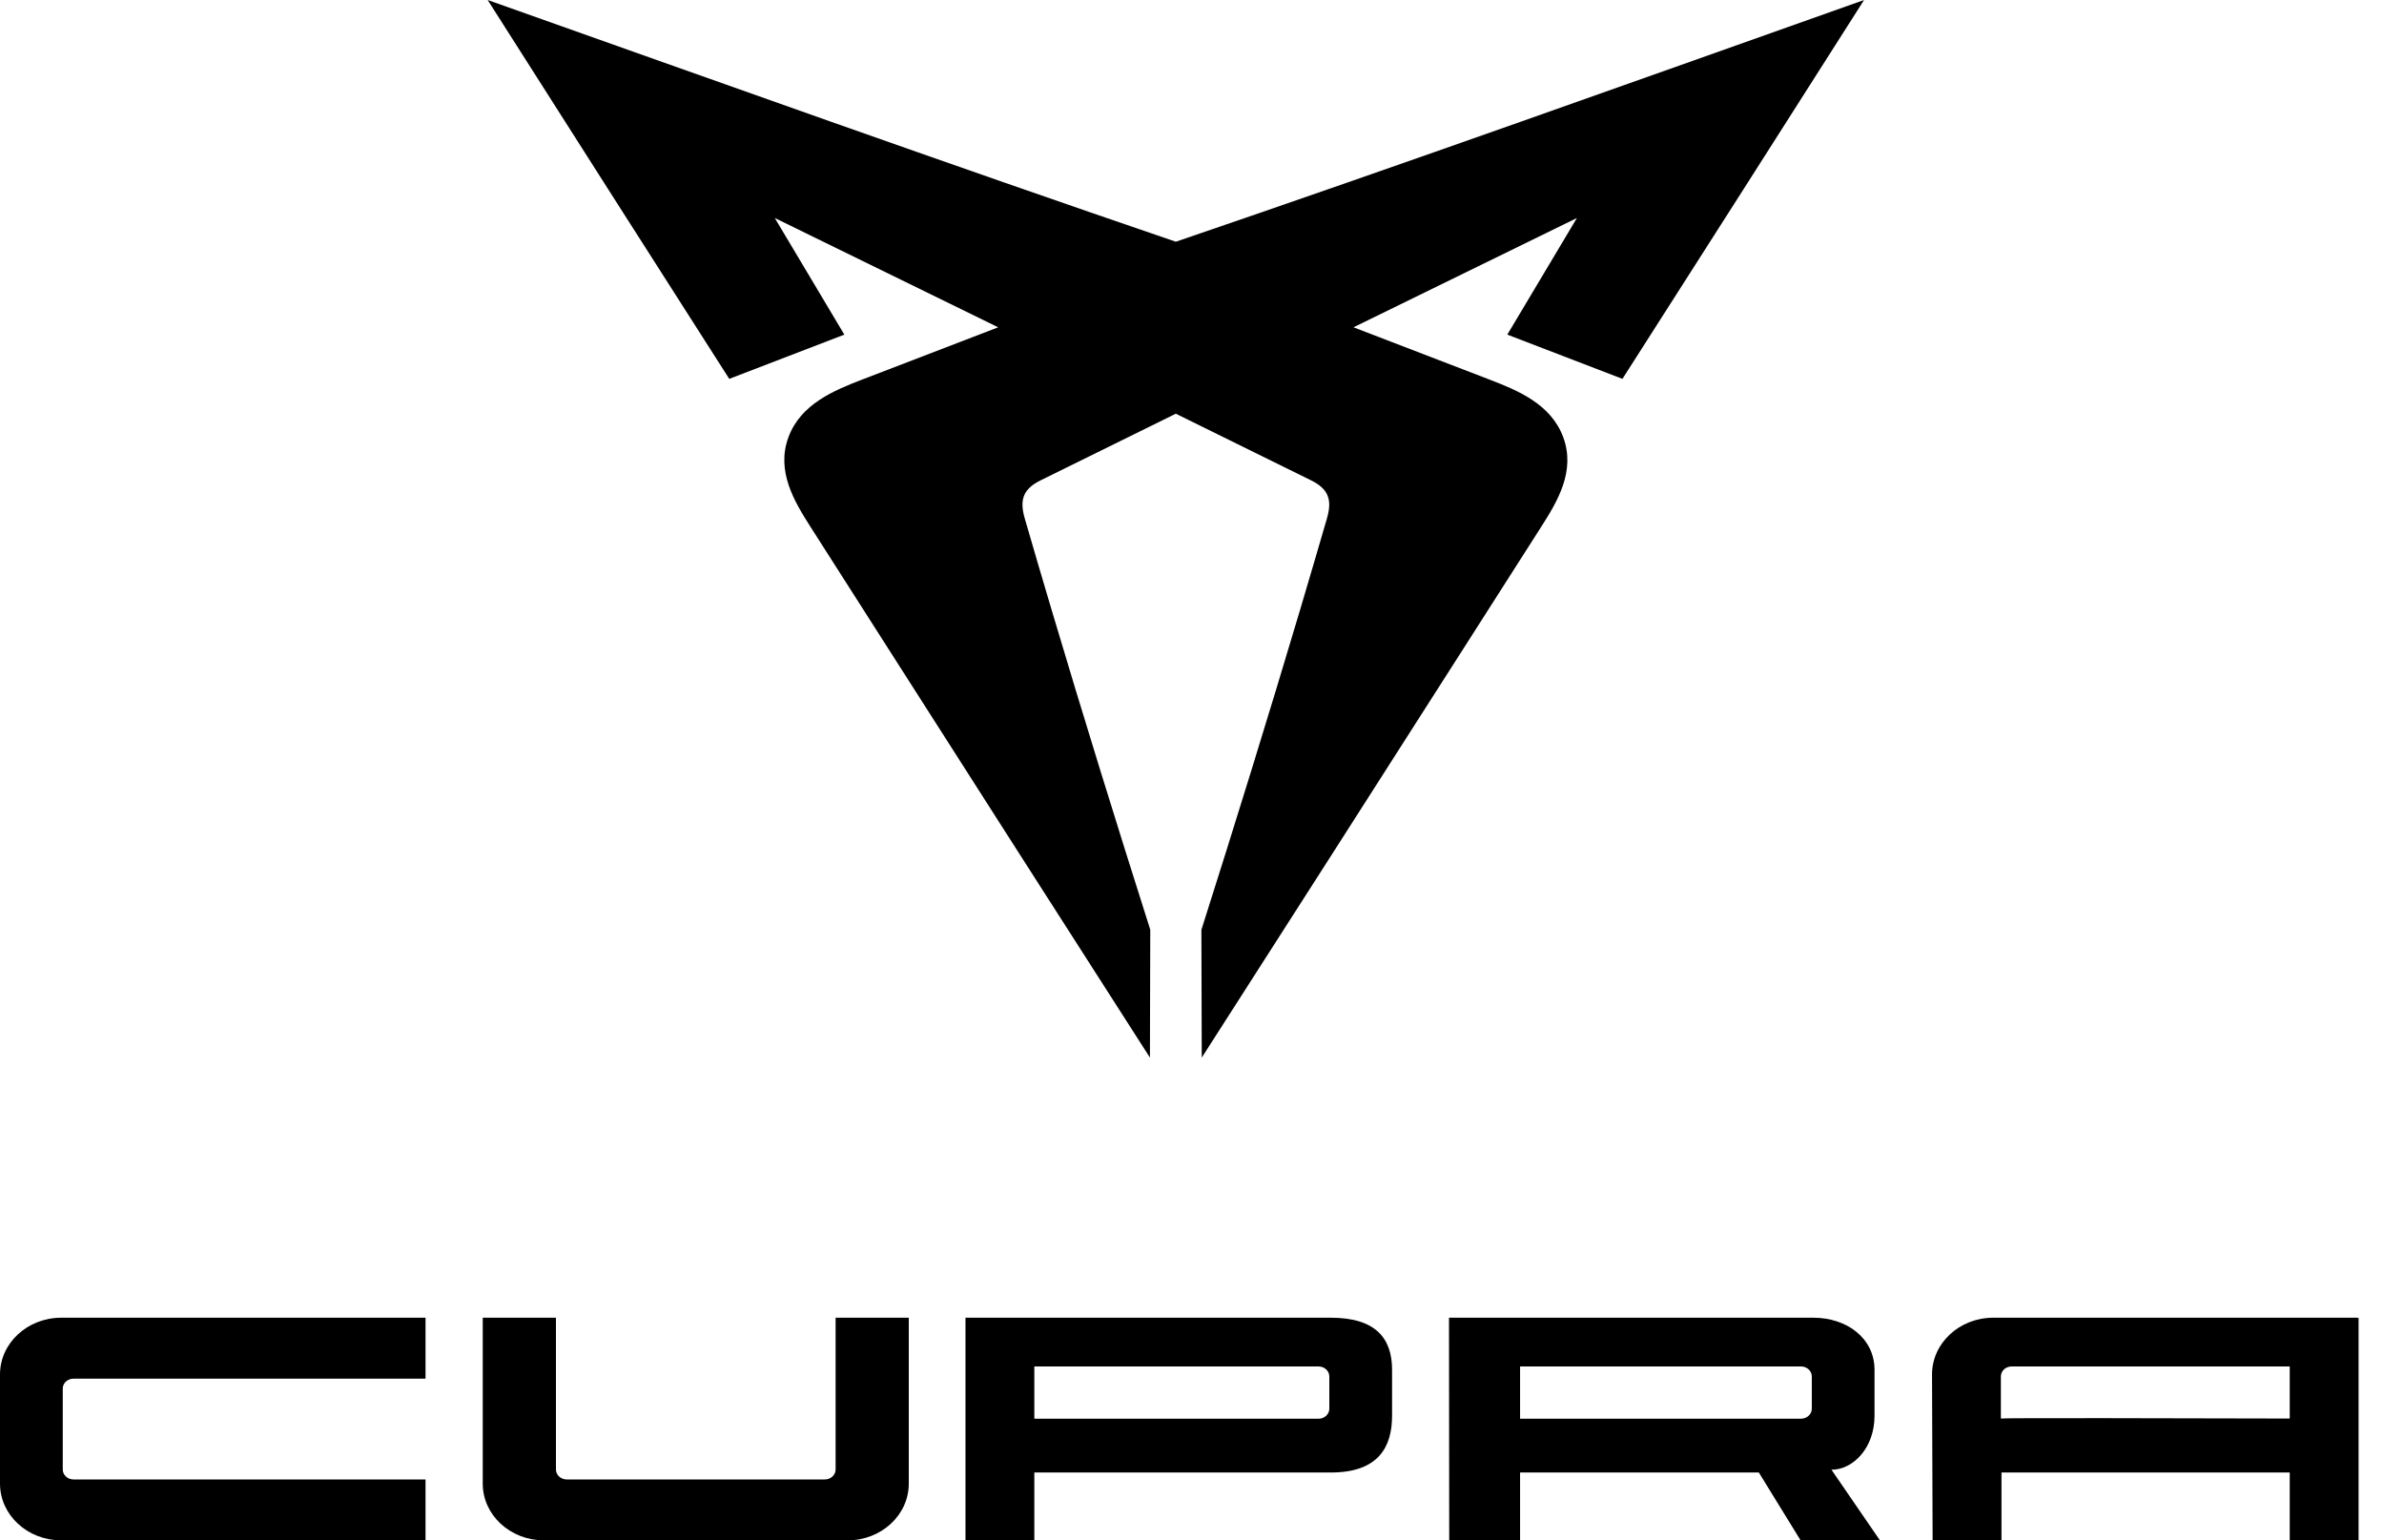 <svg width="65" height="42" viewBox="0 0 65 42" fill="none" xmlns="http://www.w3.org/2000/svg">
<g id="Cupra 1" clip-path="url(#clip0_6_602)">
<g id="Group">
<path id="Vector" d="M42.993 5.945C40.963 6.938 38.934 7.931 36.904 8.924H36.903C38.14 9.398 39.377 9.873 40.613 10.35C41.379 10.645 42.287 11.016 42.621 11.92C42.965 12.849 42.46 13.678 42.013 14.377C41.338 15.435 40.662 16.493 39.987 17.55C37.583 21.314 35.178 25.078 32.766 28.837C32.761 27.676 32.758 26.515 32.756 25.355V25.353C33.679 22.451 34.579 19.543 35.448 16.625C35.694 15.796 35.938 14.966 36.179 14.136C36.324 13.636 36.23 13.336 35.748 13.098C34.52 12.491 33.29 11.885 32.059 11.28C30.829 11.885 29.6 12.491 28.37 13.098C27.889 13.336 27.795 13.636 27.94 14.136C28.181 14.966 28.424 15.796 28.671 16.625C29.539 19.543 30.44 22.451 31.363 25.353L31.362 25.355C31.36 26.515 31.357 27.676 31.353 28.837C28.94 25.078 26.536 21.314 24.132 17.55C23.456 16.493 22.781 15.435 22.106 14.377C21.66 13.678 21.154 12.849 21.497 11.92C21.832 11.016 22.74 10.645 23.505 10.35C24.741 9.873 25.978 9.398 27.216 8.924H27.215C25.185 7.931 23.155 6.938 21.126 5.945L21.123 5.942C21.757 7.002 22.389 8.063 23.021 9.124C21.974 9.525 20.928 9.927 19.883 10.33C17.685 6.888 15.486 3.447 13.296 0C19.544 2.216 25.786 4.449 32.059 6.591C38.334 4.449 44.575 2.216 50.824 0C48.634 3.447 46.434 6.888 44.236 10.33C43.191 9.927 42.144 9.525 41.097 9.124C41.73 8.063 42.363 7.002 42.996 5.942" fill="black"/>
<path id="Vector_2" fill-rule="evenodd" clip-rule="evenodd" d="M41.445 37.258V38.682H49.105C49.267 38.682 49.399 38.56 49.399 38.41V37.53C49.399 37.38 49.267 37.258 49.105 37.258L41.445 37.258ZM39.513 41.996L39.507 35.929H49.439C50.362 35.929 51.109 36.494 51.109 37.349V38.604C51.109 39.479 50.526 40.074 49.935 40.074L51.257 42H49.094L47.955 40.15H41.445V42L39.513 41.996Z" fill="black"/>
<path id="Vector_3" d="M11.602 42H1.671C0.748 42 0 41.308 0 40.453V37.476C0 36.622 0.748 35.929 1.671 35.929H11.602V37.591H2.005C1.842 37.591 1.711 37.713 1.711 37.862V40.067C1.711 40.217 1.842 40.339 2.005 40.339H11.602V42ZM24.778 35.929V40.453C24.778 41.308 24.031 42 23.108 42H14.833C13.91 42 13.162 41.308 13.162 40.453V35.929H15.158V40.067C15.158 40.217 15.29 40.339 15.452 40.339H22.489C22.651 40.339 22.783 40.217 22.783 40.067V35.929H24.778ZM62.43 38.678V37.258H54.847C54.685 37.258 54.554 37.38 54.554 37.53V38.678C54.553 38.658 59.724 38.671 62.43 38.678ZM64.307 42H62.43V40.15H54.571V42H52.693L52.677 37.476C52.677 36.622 53.425 35.929 54.347 35.929H64.279C64.296 35.941 64.306 35.936 64.308 35.929V42H64.307ZM28.201 38.683H35.95C36.112 38.683 36.244 38.561 36.244 38.41V37.53C36.244 37.38 36.112 37.258 35.95 37.258H28.201V38.683ZM36.284 35.929C37.511 35.929 37.955 36.494 37.955 37.349V38.603C37.955 39.458 37.579 40.15 36.284 40.15H28.201V42H26.324V35.929H36.284Z" fill="black"/>
</g>
</g>
<defs>
<clipPath id="clip0_6_602">
<rect width="64.307" height="42" fill="white"/>
</clipPath>
</defs>
</svg>
